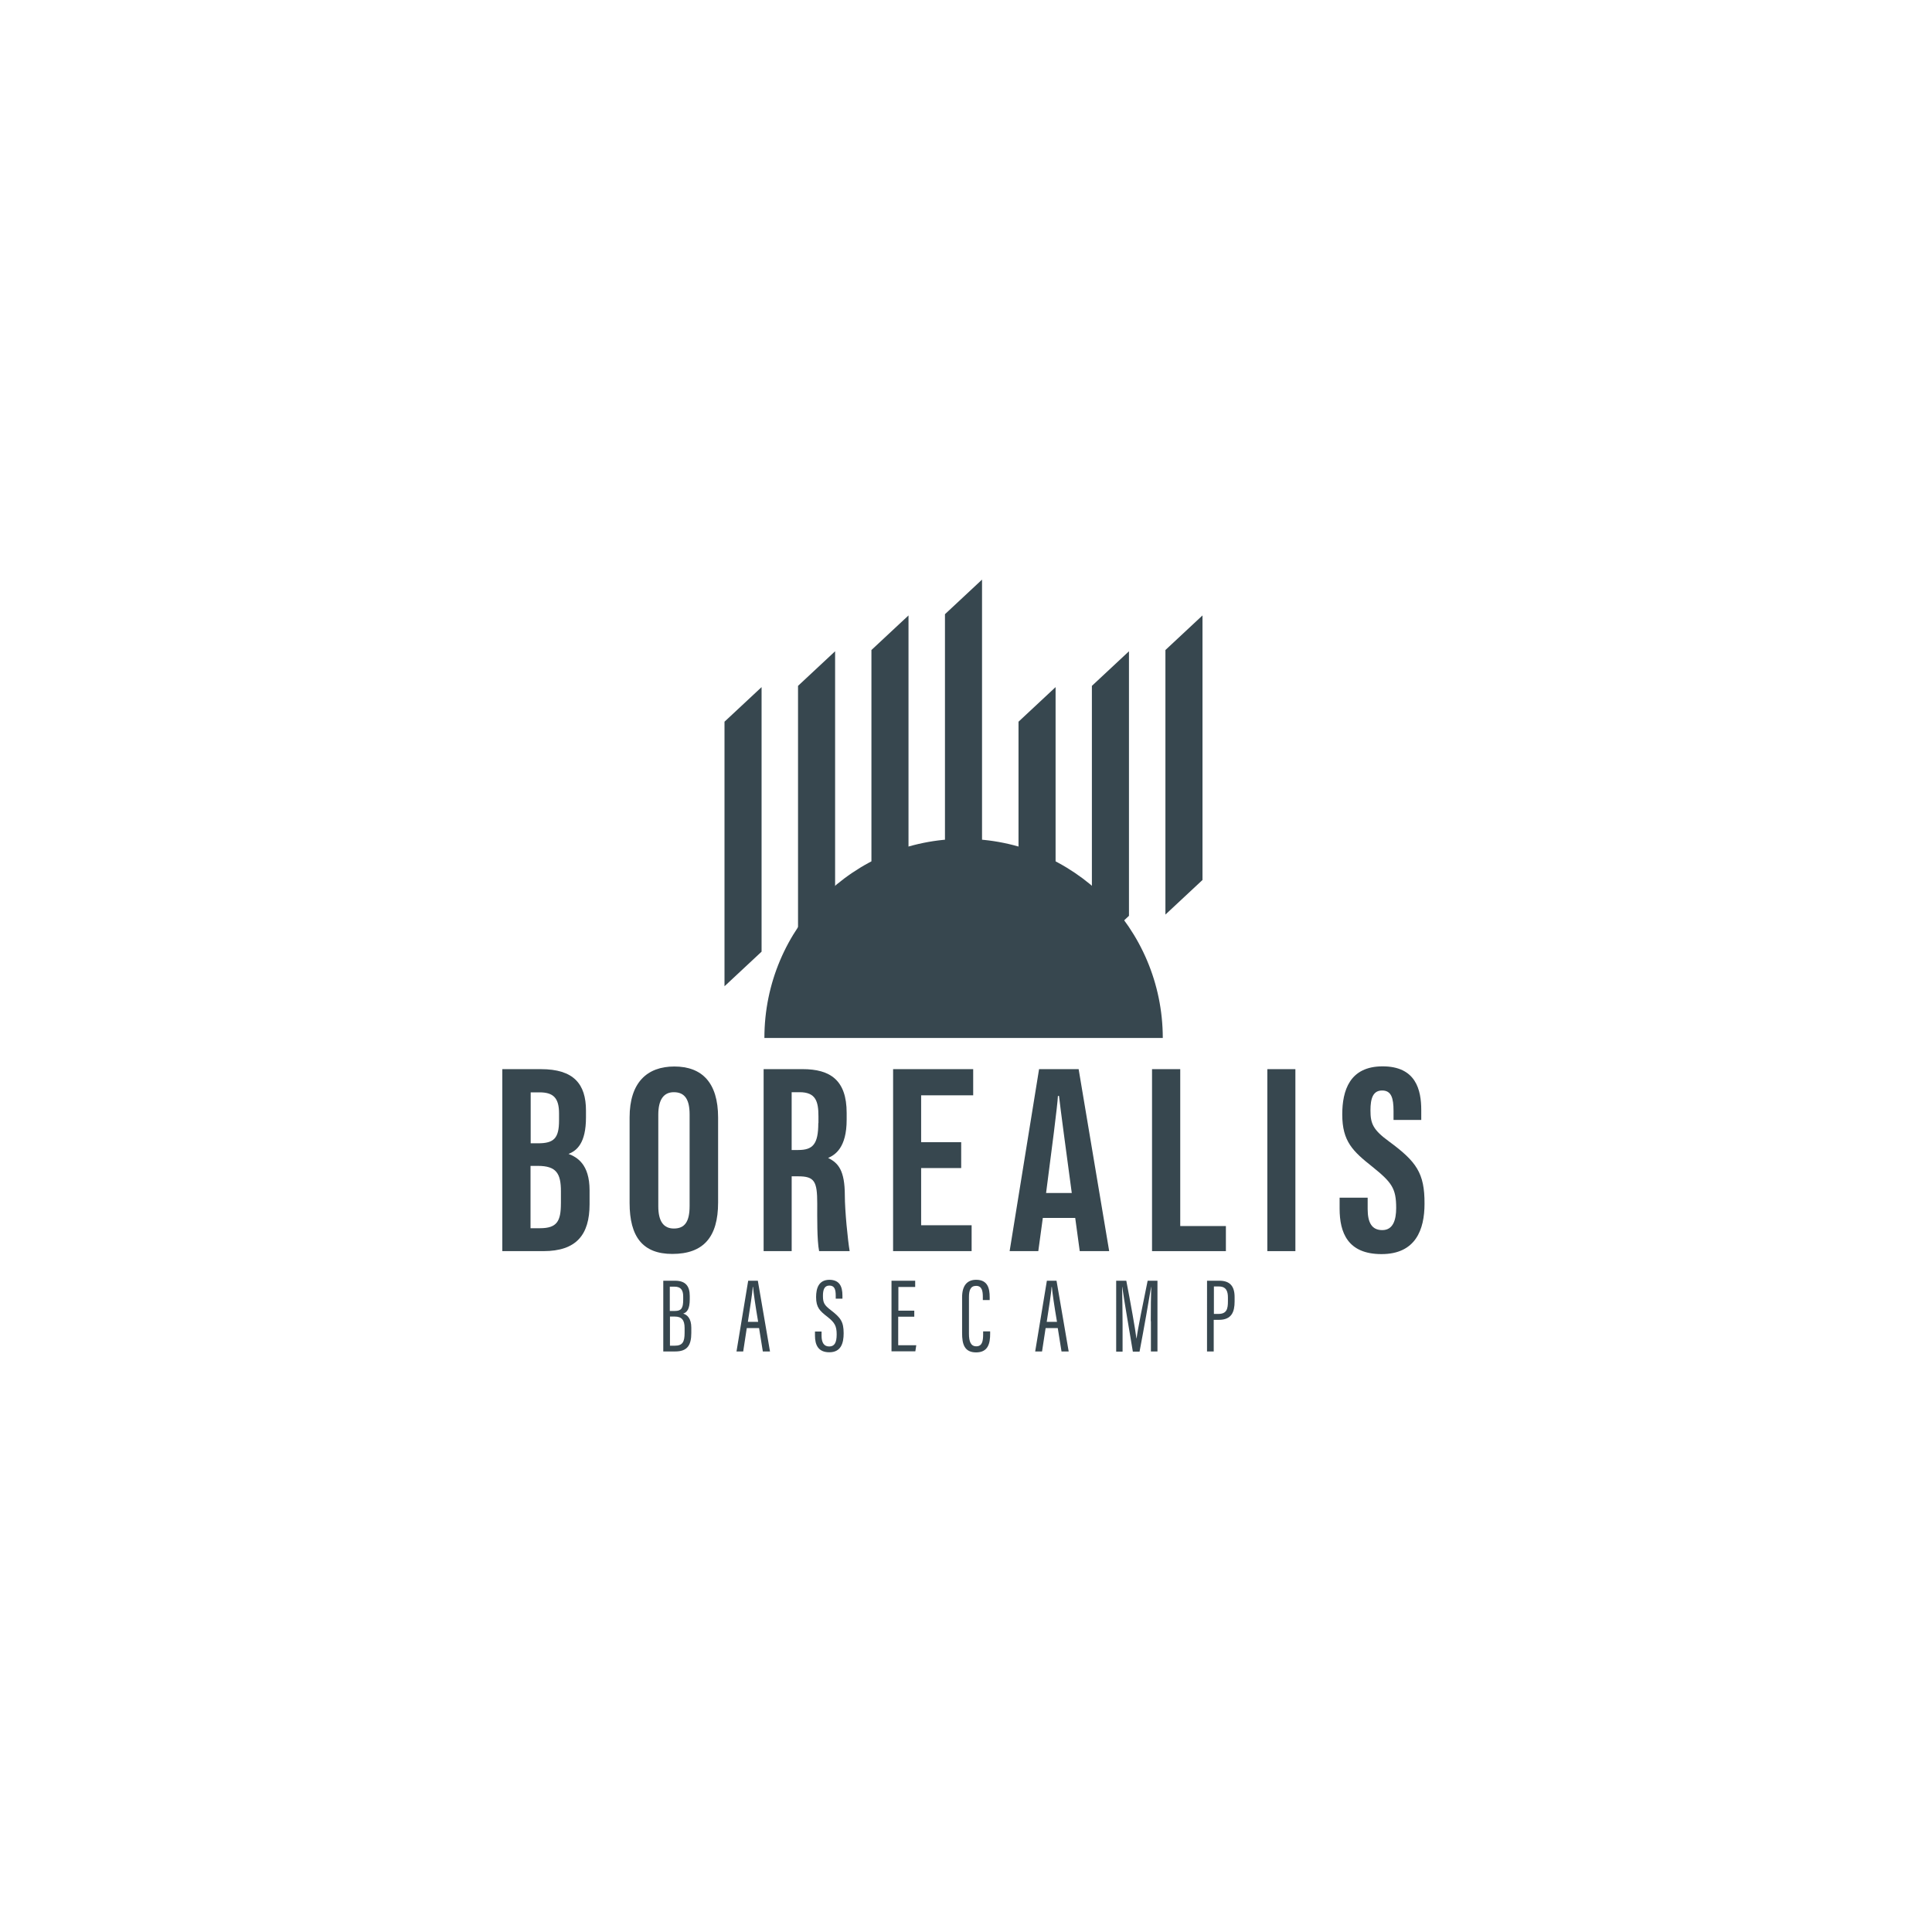 <?xml version="1.0" encoding="utf-8"?>
<!-- Generator: Adobe Illustrator 28.3.0, SVG Export Plug-In . SVG Version: 6.00 Build 0)  -->
<svg version="1.1" id="Layer_1" xmlns="http://www.w3.org/2000/svg" xmlns:xlink="http://www.w3.org/1999/xlink" x="0px" y="0px"
	 viewBox="0 0 100 100" enable-background="new 0 0 100 100" xml:space="preserve">
<g transform="translate(26 30)">
	<path fill="#37474F" d="M22.911,1.79v0.04v13.653l1.919-1.79v-0.032V0L22.911,1.79z"/>
	<path fill="#37474F" d="M19.105,3.645v0.04v13.653l1.919-1.79v-0.032V1.855L19.105,3.645z"/>
	<path fill="#37474F" d="M15.306,5.5v0.04v13.653l1.919-1.79v-0.032V3.71L15.306,5.5z"/>
	<path fill="#37474F" d="M34.322,3.645v0.04v13.653l1.919-1.79v-0.032V1.855L34.322,3.645z"/>
	<path fill="#37474F" d="M30.516,5.5v0.04v13.653l1.919-1.79v-0.032V3.71L30.516,5.5z"/>
	<path fill="#37474F" d="M26.718,7.355v0.032v13.661l1.919-1.79v-0.032V5.565L26.718,7.355z"/>
	<path fill="#37474F" d="M11.5,7.355v0.032v13.661l1.919-1.79v-0.032V5.565L11.5,7.355z"/>
	<g>
		<path fill="#37474F" d="M23.871,13.419c-5.694,0-10.306,4.613-10.306,10.306h20.621C34.177,18.032,29.564,13.419,23.871,13.419z"
			/>
		<path fill="#37474F" d="M8.331,36.29h0.613c0.556,0,0.758,0.298,0.758,0.79v0.169c0,0.516-0.145,0.677-0.339,0.742
			c0.21,0.065,0.419,0.25,0.419,0.734v0.266c0,0.645-0.21,0.96-0.831,0.96H8.331V36.29z M8.935,37.855
			c0.331,0,0.427-0.145,0.427-0.581v-0.169c0-0.339-0.129-0.508-0.452-0.508H8.669v1.258H8.935z M8.677,39.653h0.25
			c0.403,0,0.508-0.194,0.508-0.669v-0.25c0-0.411-0.153-0.589-0.508-0.589h-0.25V39.653z"/>
		<path fill="#37474F" d="M12.653,38.742l-0.185,1.21h-0.347l0.605-3.661h0.5l0.629,3.661h-0.371l-0.194-1.21H12.653z
			 M13.242,38.419c-0.145-0.847-0.234-1.476-0.266-1.806H12.96c-0.008,0.282-0.145,1.113-0.25,1.806H13.242z"/>
		<path fill="#37474F" d="M16.524,38.927v0.21c0,0.363,0.129,0.556,0.395,0.556c0.266,0,0.387-0.185,0.387-0.621
			c0-0.435-0.097-0.613-0.476-0.911c-0.395-0.306-0.589-0.484-0.589-1.024c0-0.46,0.137-0.895,0.694-0.895
			c0.516,0.008,0.669,0.339,0.669,0.815v0.161h-0.347v-0.153c0-0.315-0.056-0.524-0.331-0.524c-0.266,0-0.331,0.234-0.331,0.532
			c0,0.363,0.073,0.484,0.411,0.742c0.5,0.387,0.661,0.589,0.661,1.194c0,0.516-0.137,0.984-0.742,0.984
			c-0.573,0-0.742-0.379-0.742-0.863v-0.21h0.339V38.927z"/>
		<path fill="#37474F" d="M21.314,38.153h-0.823v1.476h0.935l-0.048,0.315h-1.234V36.29h1.226v0.323H20.5v1.226h0.823v0.315
			L21.314,38.153z"/>
		<path fill="#37474F" d="M25.25,38.911v0.121c0,0.476-0.089,0.968-0.726,0.968c-0.621,0-0.726-0.452-0.726-0.992v-1.863
			c0-0.589,0.25-0.903,0.726-0.903c0.597,0,0.702,0.435,0.702,0.903v0.145h-0.355v-0.161c0-0.298-0.04-0.573-0.347-0.573
			c-0.298,0-0.371,0.242-0.371,0.581v1.895c0,0.395,0.089,0.653,0.379,0.653c0.306,0,0.355-0.266,0.355-0.629v-0.145H25.25z"/>
		<path fill="#37474F" d="M28.121,38.742l-0.185,1.21h-0.355l0.605-3.661h0.5l0.629,3.661h-0.371l-0.194-1.21H28.121z M28.71,38.419
			c-0.145-0.847-0.234-1.476-0.266-1.806h-0.016c-0.008,0.282-0.145,1.113-0.25,1.806H28.71z"/>
		<path fill="#37474F" d="M33.564,38.387c0-0.677,0.008-1.395,0.024-1.774h-0.008c-0.097,0.605-0.387,2.25-0.597,3.347h-0.347
			c-0.153-0.935-0.46-2.694-0.548-3.347h-0.008c0.008,0.427,0.024,1.258,0.024,1.887v1.46h-0.331V36.29h0.524
			c0.218,1.121,0.468,2.524,0.524,2.984h0.008c0.056-0.444,0.355-1.935,0.573-2.984h0.508v3.661h-0.339v-1.565L33.564,38.387z"/>
		<path fill="#37474F" d="M36.476,36.29h0.637c0.54,0,0.79,0.274,0.79,0.847v0.226c0,0.54-0.153,0.952-0.815,0.952h-0.266v1.637
			h-0.347L36.476,36.29z M36.831,38.008h0.234c0.435,0,0.492-0.266,0.492-0.653v-0.194c0-0.298-0.073-0.573-0.46-0.573h-0.266
			L36.831,38.008z"/>
		<path fill="#37474F" d="M3.427,29.726c0.435-0.169,0.903-0.565,0.903-1.887v-0.355c0-1.379-0.637-2.145-2.331-2.145H0v9.419h2.129
			c1.702,0,2.387-0.847,2.387-2.427v-0.718C4.516,30.25,3.863,29.895,3.427,29.726z M1.46,26.54h0.468
			c0.718,0,1.008,0.298,1.008,1.089v0.363c0,0.927-0.266,1.185-1.089,1.185H1.468V26.54H1.46z M3.032,32.29
			c0,0.919-0.202,1.282-1.081,1.282H1.46v-3.226h0.379c0.96,0,1.194,0.395,1.194,1.315V32.29z"/>
		<path fill="#37474F" d="M8.903,25.202c-1.411,0-2.315,0.831-2.315,2.637v4.427c0,1.766,0.694,2.637,2.21,2.637
			c1.605,0,2.371-0.863,2.371-2.661v-4.395C11.169,26.032,10.331,25.202,8.903,25.202z M9.694,32.419
			c0,0.815-0.25,1.169-0.815,1.169c-0.524,0-0.806-0.363-0.806-1.153v-4.734c0-0.79,0.282-1.169,0.806-1.169
			c0.589,0,0.815,0.411,0.815,1.153V32.419z"/>
		<path fill="#37474F" d="M16.863,29.935c0.355-0.153,0.96-0.524,0.96-1.976v-0.355c0-1.694-0.847-2.266-2.282-2.266h-2.016v9.419
			h1.452v-3.871h0.339c0.847,0,0.984,0.266,0.984,1.411c0,0.694-0.016,1.895,0.097,2.46h1.581c-0.097-0.565-0.25-2.097-0.25-2.887
			C17.726,30.589,17.395,30.194,16.863,29.935z M16.355,28.129c0,1.097-0.282,1.395-1.04,1.395h-0.339v-2.992h0.411
			c0.831,0,0.976,0.468,0.976,1.25v0.347H16.355z"/>
		<path fill="#37474F" d="M20.226,34.758h4.065v-1.339h-2.613v-2.96h2.073v-1.339h-2.073v-2.427h2.694v-1.355h-4.145L20.226,34.758z
			"/>
		<path fill="#37474F" d="M27.782,25.339l-1.524,9.419h1.484c0,0,0.097-0.71,0.234-1.718h1.677c0.137,1,0.234,1.718,0.234,1.718
			h1.524l-1.581-9.419L27.782,25.339z M28.145,31.75c0.274-2.097,0.597-4.589,0.613-5.024h0.056c0.065,0.589,0.387,3,0.661,5.024
			H28.145z"/>
		<path fill="#37474F" d="M35.089,25.339h-1.46v9.419h3.823V33.46h-2.363V25.339z"/>
		<path fill="#37474F" d="M39.597,25.339h1.452v9.419h-1.452V25.339z"/>
		<path fill="#37474F" d="M45.895,29.081c-0.831-0.605-0.96-0.927-0.96-1.605c0-0.621,0.129-1.032,0.605-1.032
			s0.589,0.395,0.589,1.056v0.468h1.435V27.46c0-1.032-0.266-2.266-2-2.266c-1.71,0-2.089,1.258-2.089,2.492
			c0,1.395,0.548,1.903,1.565,2.71c1,0.806,1.226,1.113,1.226,2.129c0,0.605-0.153,1.145-0.718,1.145
			c-0.548,0-0.758-0.395-0.758-1.089v-0.589h-1.452v0.565c0,1.242,0.419,2.355,2.169,2.355c1.766,0,2.226-1.266,2.226-2.605
			C47.742,30.71,47.306,30.121,45.895,29.081z"/>
	</g>
</g>
</svg>
